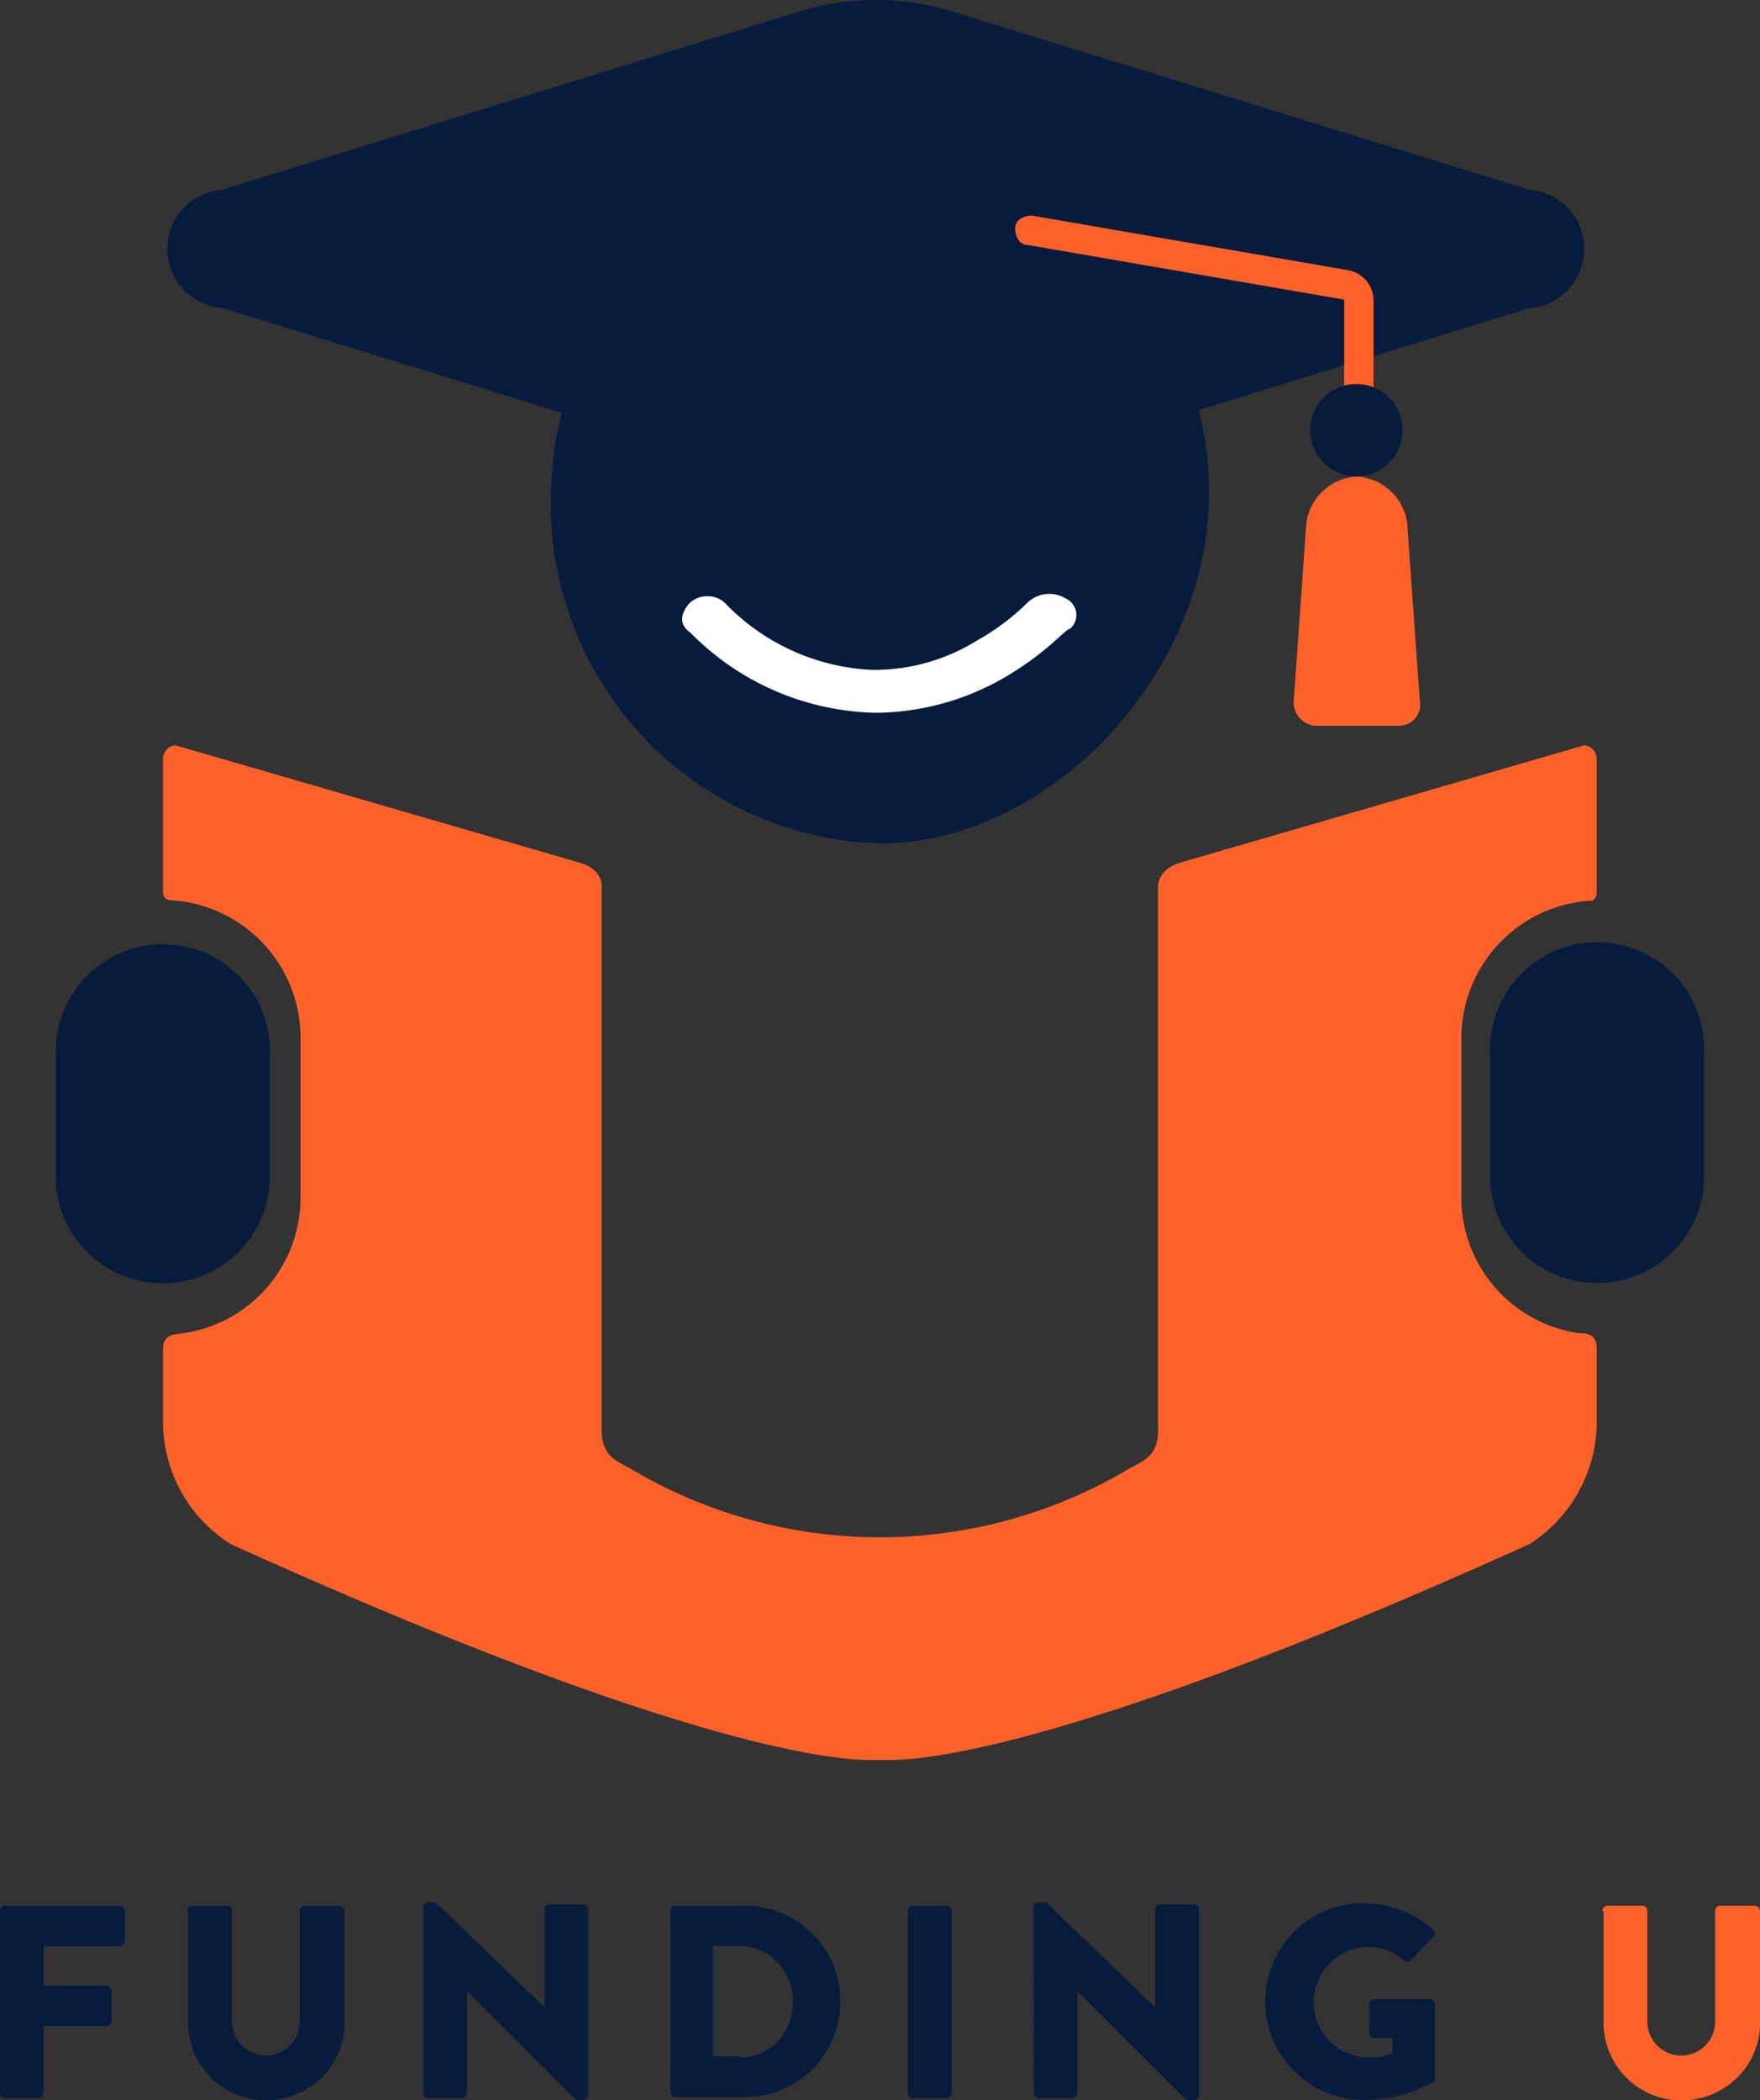 <svg id="Layer_1" data-name="Layer 1" xmlns="http://www.w3.org/2000/svg" viewBox="0 0 419 500"><rect x="0" y="0" width="419" height="500" fill="#333333" stroke="none"/><defs><style>.cls-1{fill:#071b3c;}.cls-2{fill:#ff612a;}.cls-3{fill:#fff;stroke:#fff;stroke-miterlimit:10;stroke-width:0.2px;}</style></defs><path class="cls-1" d="M287.82,117.48c0,43.17-38.16,83.33-78.32,83.33a80.83,80.83,0,0,1-78.32-83.26v-.07A79.12,79.12,0,0,1,209.5,39.16a77.81,77.81,0,0,1,78.32,77.31Z" transform="translate(0 0)"/><path class="cls-1" d="M364.13,45.18,227.57,3a62,62,0,0,0-38.15,0L52.86,45.18a14.1,14.1,0,0,0,0,28.12l136.56,42.17a58.63,58.63,0,0,0,19.08,3,63,63,0,0,0,19.07-3L364.13,73.33a14.1,14.1,0,0,0,0-28.12Z" transform="translate(0 0)"/><path class="cls-2" d="M324,111.45a4.3,4.3,0,0,1-4-4V71.33l-75.31-13c-2,0-3-2-3-4s2-3,4-3l75.3,13a7.33,7.33,0,0,1,6,7v36.15C327,109.44,326,111.45,324,111.45Z" transform="translate(0 0)"/><path class="cls-1" d="M311.91,102.42a11,11,0,1,1,11,11h0A11.15,11.15,0,0,1,311.91,102.42Z" transform="translate(0 0)"/><path class="cls-2" d="M335,124.51A12.85,12.85,0,0,0,323,113.46h0a12.85,12.85,0,0,0-12,11.05l-3,42.27a5.63,5.63,0,0,0,5,6H333a5,5,0,0,0,5.1-4.9,5.06,5.06,0,0,0-.1-1.1l-3-42.17Z" transform="translate(0 0)"/><path class="cls-3" d="M244.64,143.58h0a55.78,55.78,0,0,1-12,9,46.46,46.46,0,0,1-25.1,7,52,52,0,0,1-35.14-16.07,6.13,6.13,0,0,0-8,0c-2,2-3,5,0,7a63.46,63.46,0,0,0,44.18,19.08,61.79,61.79,0,0,0,33.13-10c8-5,12-10,13-10a4.22,4.22,0,0,0-1-7A7.44,7.44,0,0,0,244.64,143.58Z" transform="translate(0 0)"/><path class="cls-1" d="M64.21,251.42v30.12a25.5,25.5,0,0,1-50.91,0V251.42a25.51,25.51,0,0,1,50.91-3.2A24.41,24.41,0,0,1,64.21,251.42Z" transform="translate(0 0)"/><path class="cls-2" d="M364.13,367.59C259,415.18,221.35,419,212,419h-5c-9.34,0-47-3.82-152.12-51.41a34.53,34.53,0,0,1-16.06-28.11V321c0-3.31,2.81-3.31,4.21-3.51a32.63,32.63,0,0,0,28.52-32.23V247.1a32.82,32.82,0,0,0-30.64-32.77c-.71,0-2.11,0-2.11-2.31V180.73a3.31,3.31,0,0,1,2.91-3.31l96.09,27.91c5.72,1.51,5.42,5.53,5.42,5.53V341.38c.5,5.33,3.21,6.23,7,8.34a116,116,0,0,0,118.48,0c3.81-2.11,6.53-3,7-8.34V210.86s0-4,5.42-5.53l96.09-27.91a3.31,3.31,0,0,1,2.91,3.31v31.43c0,2.41-1.4,2.31-2.11,2.31A32.82,32.82,0,0,0,347.9,247.2v38.06a32.63,32.63,0,0,0,28,32.13c1.41,0,4.22,0,4.22,3.51v18.43A34.54,34.54,0,0,1,364.13,367.59Z" transform="translate(0 0)"/><path class="cls-1" d="M354.79,251.42v30.12a25.5,25.5,0,0,0,50.9,0V251.42a25.5,25.5,0,0,0-50.9-3.2A24.41,24.41,0,0,0,354.79,251.42Z" transform="translate(0 0)"/><path class="cls-1" d="M0,455a1.23,1.23,0,0,1,1.16-1.3H28.42a1.23,1.23,0,0,1,1.3,1.16V462a1.39,1.39,0,0,1-1.3,1.38h-18v9.38H25.26a1.38,1.38,0,0,1,1.3,1.3v7a1.38,1.38,0,0,1-1.3,1.3H10.42V498.2a1.38,1.38,0,0,1-1.3,1.3H1.3A1.23,1.23,0,0,1,0,498.34V455Z" transform="translate(0 0)"/><path class="cls-1" d="M44.53,455a1.23,1.23,0,0,1,1.16-1.3h8.22a1.23,1.23,0,0,1,1.3,1.16v26.44a8.07,8.07,0,1,0,16.14,0V455a1.23,1.23,0,0,1,1.16-1.3h8.22A1.38,1.38,0,0,1,82,455v26.82C82,491.67,73.7,500,63.28,500a18.5,18.5,0,0,1-18.49-18.23V455Z" transform="translate(0 0)"/><path class="cls-1" d="M100.78,454.17a1.23,1.23,0,0,1,1.16-1.3h1.7l26,25h0V454.69a1.24,1.24,0,0,1,1.18-1.3h7.94a1.23,1.23,0,0,1,1.3,1.16v44.14a1.38,1.38,0,0,1-1.3,1.3h-1a2.66,2.66,0,0,1-.78-.26L111.2,474h0v24.22a1.4,1.4,0,0,1-1.31,1.3h-7.81a1.23,1.23,0,0,1-1.3-1.16V454.17Z" transform="translate(0 0)"/><path class="cls-1" d="M159.63,455a1.23,1.23,0,0,1,1.16-1.3h16a22.79,22.79,0,1,1,1,45.57H160.93a1.23,1.23,0,0,1-1.3-1.16V455ZM176,489.85c7.29,0,12.76-5.73,12.76-13.28,0-7.3-5.47-13.29-12.76-13.29h-6.25v26.31H176Z" transform="translate(0 0)"/><path class="cls-1" d="M216.14,455a1.23,1.23,0,0,1,1.16-1.3h7.95a1.4,1.4,0,0,1,1.31,1.3v43.23a1.39,1.39,0,0,1-1.31,1.3h-7.83a1.23,1.23,0,0,1-1.3-1.16v-.14Z" transform="translate(0 0)"/><path class="cls-1" d="M246.09,454.17a1.23,1.23,0,0,1,1.16-1.3H249l26,25h0V454.69a1.23,1.23,0,0,1,1.16-1.3h8a1.23,1.23,0,0,1,1.3,1.16v44.14a1.38,1.38,0,0,1-1.3,1.3H283a2.66,2.66,0,0,1-.78-.26L256.46,474h0v24.22a1.38,1.38,0,0,1-1.3,1.3h-7.74a1.23,1.23,0,0,1-1.3-1.16v-.14Z" transform="translate(0 0)"/><path class="cls-1" d="M325.25,453.13a24.94,24.94,0,0,1,15.89,6.25c.52.52.78,1.3,0,1.82l-5.21,5.47a1.27,1.27,0,0,1-1.8,0l0,0a12.19,12.19,0,0,0-8.59-3.13c-7,0-12.76,6-12.76,13.29a13.05,13.05,0,0,0,13,13,14.74,14.74,0,0,0,5.73-1v-3.64h-4.17A1.23,1.23,0,0,1,326,484v-6.7a1.24,1.24,0,0,1,1.17-1.31h13.13a1.4,1.4,0,0,1,1.31,1.31v17.44a1.94,1.94,0,0,1-.52,1A33.65,33.65,0,0,1,325,499.93a23.44,23.44,0,0,1-.67-46.88h.93Z" transform="translate(0 0)"/><path class="cls-2" d="M381.5,455a1.23,1.23,0,0,1,1.16-1.3h8.21a1.24,1.24,0,0,1,1.31,1.17v26.43a8.07,8.07,0,0,0,16.14,0V455a1.23,1.23,0,0,1,1.16-1.3h8.22A1.38,1.38,0,0,1,419,455v26.82c0,9.9-8.34,18.23-18.75,18.23a18.5,18.5,0,0,1-18.49-18.23V455Z" transform="translate(0 0)"/></svg>